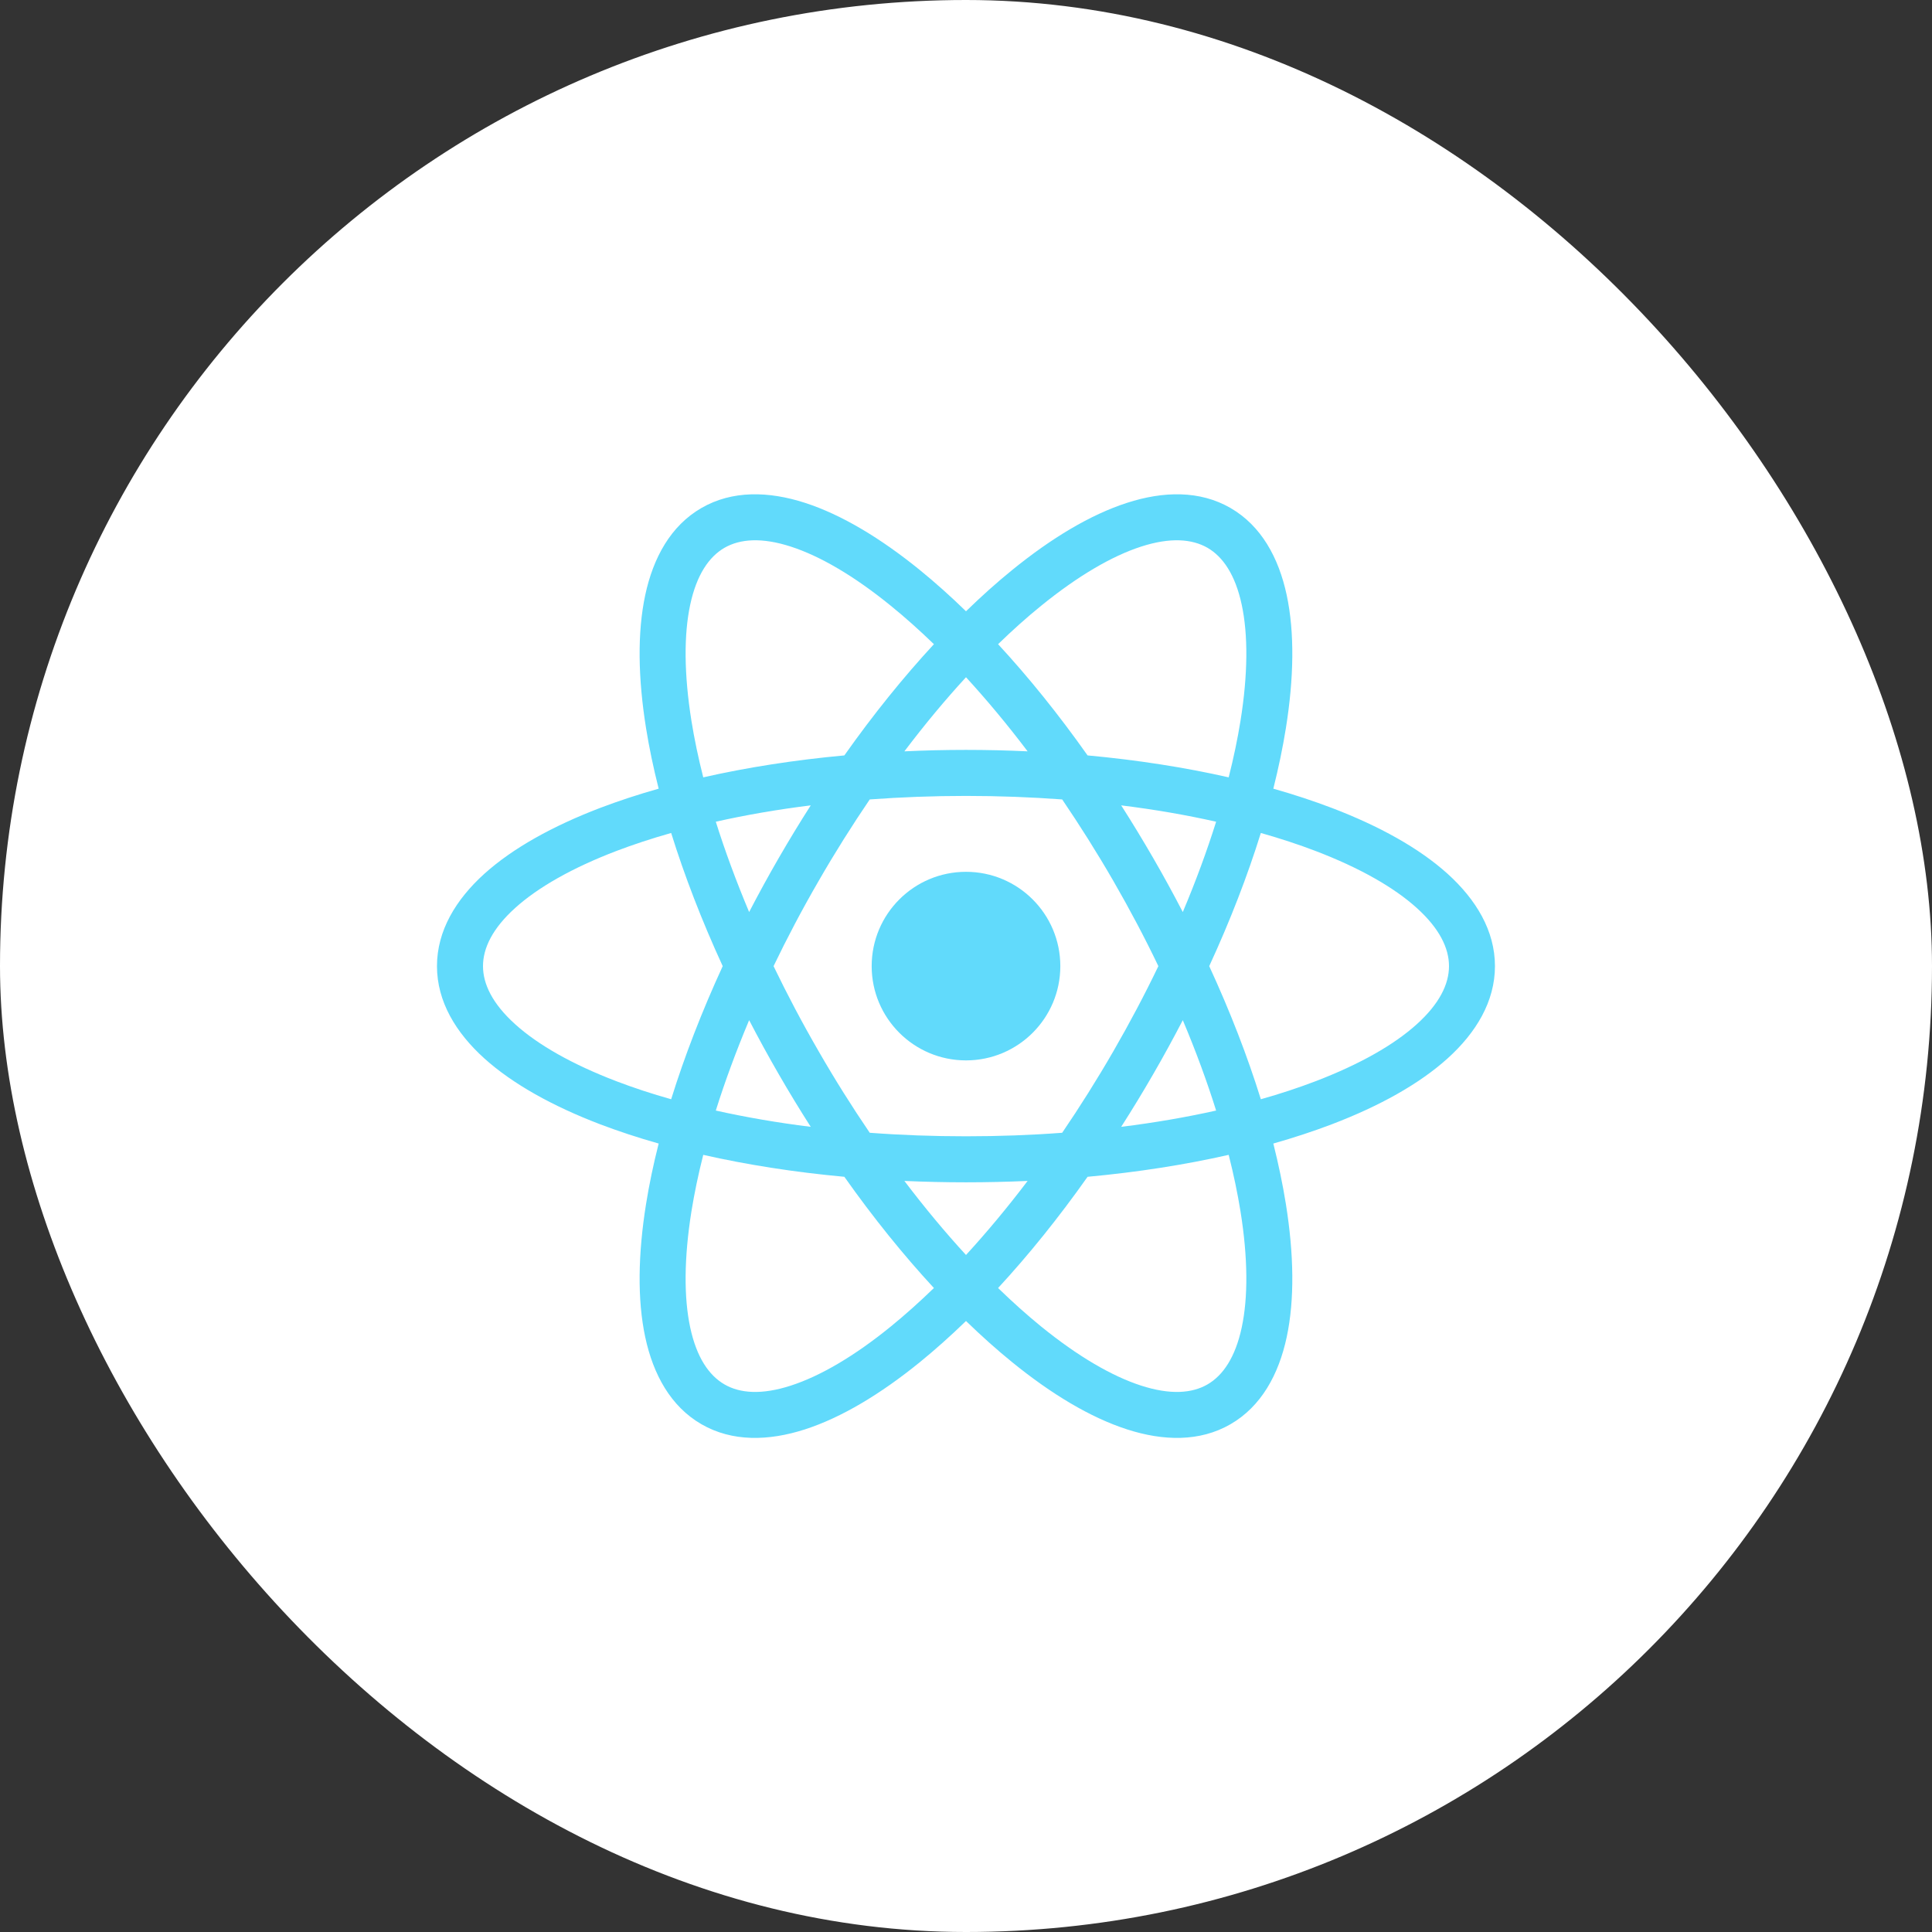 <svg width="28" height="28" viewBox="0 0 28 28" fill="none" xmlns="http://www.w3.org/2000/svg">
<rect x="0" y="0" width="28" height="28" fill="#333333" stroke="none"/>
<rect width="28" height="28" rx="14" fill="white"/>
<path d="M15.367 14.002C15.367 14.756 14.755 15.368 14 15.368C13.245 15.368 12.633 14.756 12.633 14.002C12.633 13.247 13.245 12.635 14 12.635C14.755 12.635 15.367 13.247 15.367 14.002Z" fill="#61DAFB"/>
<path fill-rule="evenodd" clip-rule="evenodd" d="M18.636 10.553C18.591 10.834 18.53 11.127 18.454 11.43C18.754 11.515 19.038 11.609 19.304 11.71C19.99 11.972 20.568 12.292 20.98 12.664C21.392 13.037 21.666 13.488 21.666 14.002C21.666 14.515 21.392 14.967 20.98 15.339C20.568 15.711 19.99 16.031 19.304 16.293C19.038 16.394 18.754 16.488 18.454 16.573C18.53 16.876 18.591 17.169 18.636 17.45C18.752 18.174 18.764 18.835 18.648 19.378C18.532 19.921 18.278 20.384 17.833 20.641C17.388 20.898 16.86 20.886 16.332 20.715C15.803 20.544 15.237 20.204 14.668 19.741C14.447 19.562 14.224 19.362 14 19.145C13.776 19.362 13.552 19.562 13.332 19.741C12.762 20.204 12.196 20.544 11.668 20.715C11.139 20.886 10.611 20.898 10.166 20.641C9.721 20.384 9.467 19.921 9.351 19.378C9.235 18.835 9.247 18.174 9.363 17.45C9.408 17.169 9.469 16.876 9.546 16.573C9.245 16.488 8.961 16.394 8.695 16.293C8.01 16.031 7.432 15.711 7.019 15.339C6.607 14.967 6.333 14.515 6.333 14.002C6.333 13.488 6.607 13.037 7.019 12.664C7.432 12.292 8.01 11.972 8.695 11.71C8.961 11.609 9.245 11.515 9.546 11.43C9.469 11.127 9.408 10.834 9.363 10.553C9.247 9.829 9.235 9.168 9.351 8.625C9.467 8.082 9.721 7.619 10.166 7.362C10.611 7.105 11.139 7.117 11.668 7.288C12.196 7.459 12.762 7.799 13.332 8.262C13.552 8.441 13.776 8.641 14 8.859C14.224 8.641 14.447 8.441 14.668 8.262C15.237 7.799 15.803 7.459 16.332 7.288C16.86 7.117 17.388 7.105 17.833 7.362C18.278 7.619 18.532 8.082 18.648 8.625C18.764 9.168 18.752 9.829 18.636 10.553ZM11.864 12.768C12.102 12.354 12.351 11.96 12.605 11.586C13.056 11.553 13.522 11.535 14 11.535C14.478 11.535 14.944 11.553 15.394 11.586C15.648 11.96 15.897 12.354 16.136 12.768C16.375 13.182 16.593 13.595 16.788 14.002C16.593 14.408 16.375 14.821 16.136 15.235C15.897 15.649 15.648 16.044 15.394 16.417C14.944 16.451 14.478 16.468 14 16.468C13.522 16.468 13.056 16.451 12.605 16.417C12.351 16.044 12.102 15.649 11.864 15.235C11.624 14.821 11.407 14.408 11.211 14.002C11.407 13.595 11.624 13.182 11.864 12.768ZM11.286 12.435C11.437 12.174 11.592 11.919 11.75 11.672C11.265 11.732 10.805 11.812 10.374 11.909C10.506 12.329 10.668 12.768 10.857 13.218C10.992 12.958 11.135 12.696 11.286 12.435ZM14 10.868C13.698 10.868 13.4 10.875 13.107 10.889C13.402 10.499 13.701 10.14 14 9.815C14.298 10.14 14.598 10.499 14.893 10.889C14.6 10.875 14.302 10.868 14 10.868ZM12.237 10.948C12.658 10.352 13.096 9.811 13.535 9.336C13.324 9.132 13.116 8.946 12.911 8.78C12.379 8.347 11.885 8.059 11.462 7.922C11.04 7.785 10.724 7.81 10.5 7.939C10.275 8.069 10.096 8.33 10.003 8.764C9.91 9.199 9.913 9.77 10.021 10.448C10.063 10.709 10.12 10.982 10.192 11.266C10.823 11.123 11.51 11.015 12.237 10.948ZM15.762 10.948C15.341 10.352 14.904 9.811 14.465 9.336C14.675 9.132 14.883 8.946 15.088 8.78C15.621 8.347 16.114 8.059 16.537 7.922C16.96 7.785 17.275 7.81 17.5 7.939C17.724 8.069 17.903 8.33 17.996 8.764C18.089 9.199 18.087 9.77 17.978 10.448C17.936 10.709 17.879 10.982 17.807 11.266C17.177 11.123 16.489 11.015 15.762 10.948ZM16.249 11.672C16.734 11.732 17.195 11.812 17.625 11.909C17.493 12.329 17.332 12.768 17.142 13.218C17.007 12.958 16.864 12.696 16.713 12.435C16.562 12.174 16.407 11.919 16.249 11.672ZM18.273 12.072C18.081 12.689 17.831 13.339 17.525 14.002C17.831 14.665 18.081 15.314 18.273 15.931C18.555 15.852 18.82 15.764 19.066 15.67C19.707 15.425 20.203 15.142 20.533 14.844C20.863 14.546 21 14.261 21 14.002C21 13.742 20.863 13.457 20.533 13.159C20.203 12.861 19.707 12.578 19.066 12.333C18.82 12.239 18.555 12.152 18.273 12.072ZM16.713 15.568C16.864 15.307 17.007 15.045 17.142 14.785C17.332 15.235 17.493 15.674 17.625 16.095C17.195 16.191 16.734 16.271 16.249 16.331C16.407 16.084 16.562 15.83 16.713 15.568ZM15.762 17.055C16.489 16.988 17.177 16.88 17.807 16.737C17.879 17.021 17.936 17.295 17.978 17.555C18.087 18.233 18.089 18.804 17.996 19.239C17.903 19.673 17.724 19.934 17.5 20.064C17.275 20.194 16.96 20.218 16.537 20.081C16.114 19.944 15.621 19.657 15.088 19.224C14.883 19.057 14.675 18.871 14.465 18.667C14.904 18.192 15.341 17.651 15.762 17.055ZM14.893 17.115C14.598 17.504 14.298 17.863 14 18.188C13.701 17.863 13.402 17.504 13.107 17.115C13.4 17.128 13.698 17.135 14 17.135C14.302 17.135 14.6 17.128 14.893 17.115ZM11.286 15.568C11.437 15.83 11.592 16.084 11.75 16.331C11.265 16.271 10.805 16.191 10.374 16.095C10.506 15.674 10.668 15.235 10.857 14.785C10.992 15.045 11.135 15.307 11.286 15.568ZM12.237 17.055C11.51 16.988 10.823 16.88 10.192 16.737C10.12 17.021 10.063 17.295 10.021 17.555C9.913 18.233 9.91 18.804 10.003 19.239C10.096 19.673 10.275 19.934 10.5 20.064C10.724 20.194 11.04 20.218 11.462 20.081C11.885 19.944 12.379 19.657 12.911 19.224C13.116 19.057 13.324 18.871 13.535 18.667C13.096 18.192 12.658 17.651 12.237 17.055ZM8.933 15.67C9.18 15.764 9.445 15.852 9.727 15.931C9.919 15.314 10.169 14.665 10.474 14.002C10.169 13.339 9.919 12.689 9.727 12.072C9.445 12.152 9.18 12.239 8.933 12.333C8.292 12.578 7.796 12.861 7.466 13.159C7.136 13.457 7 13.742 7 14.002C7 14.261 7.136 14.546 7.466 14.844C7.796 15.142 8.292 15.425 8.933 15.67Z" fill="#61DAFB"/>
</svg>
